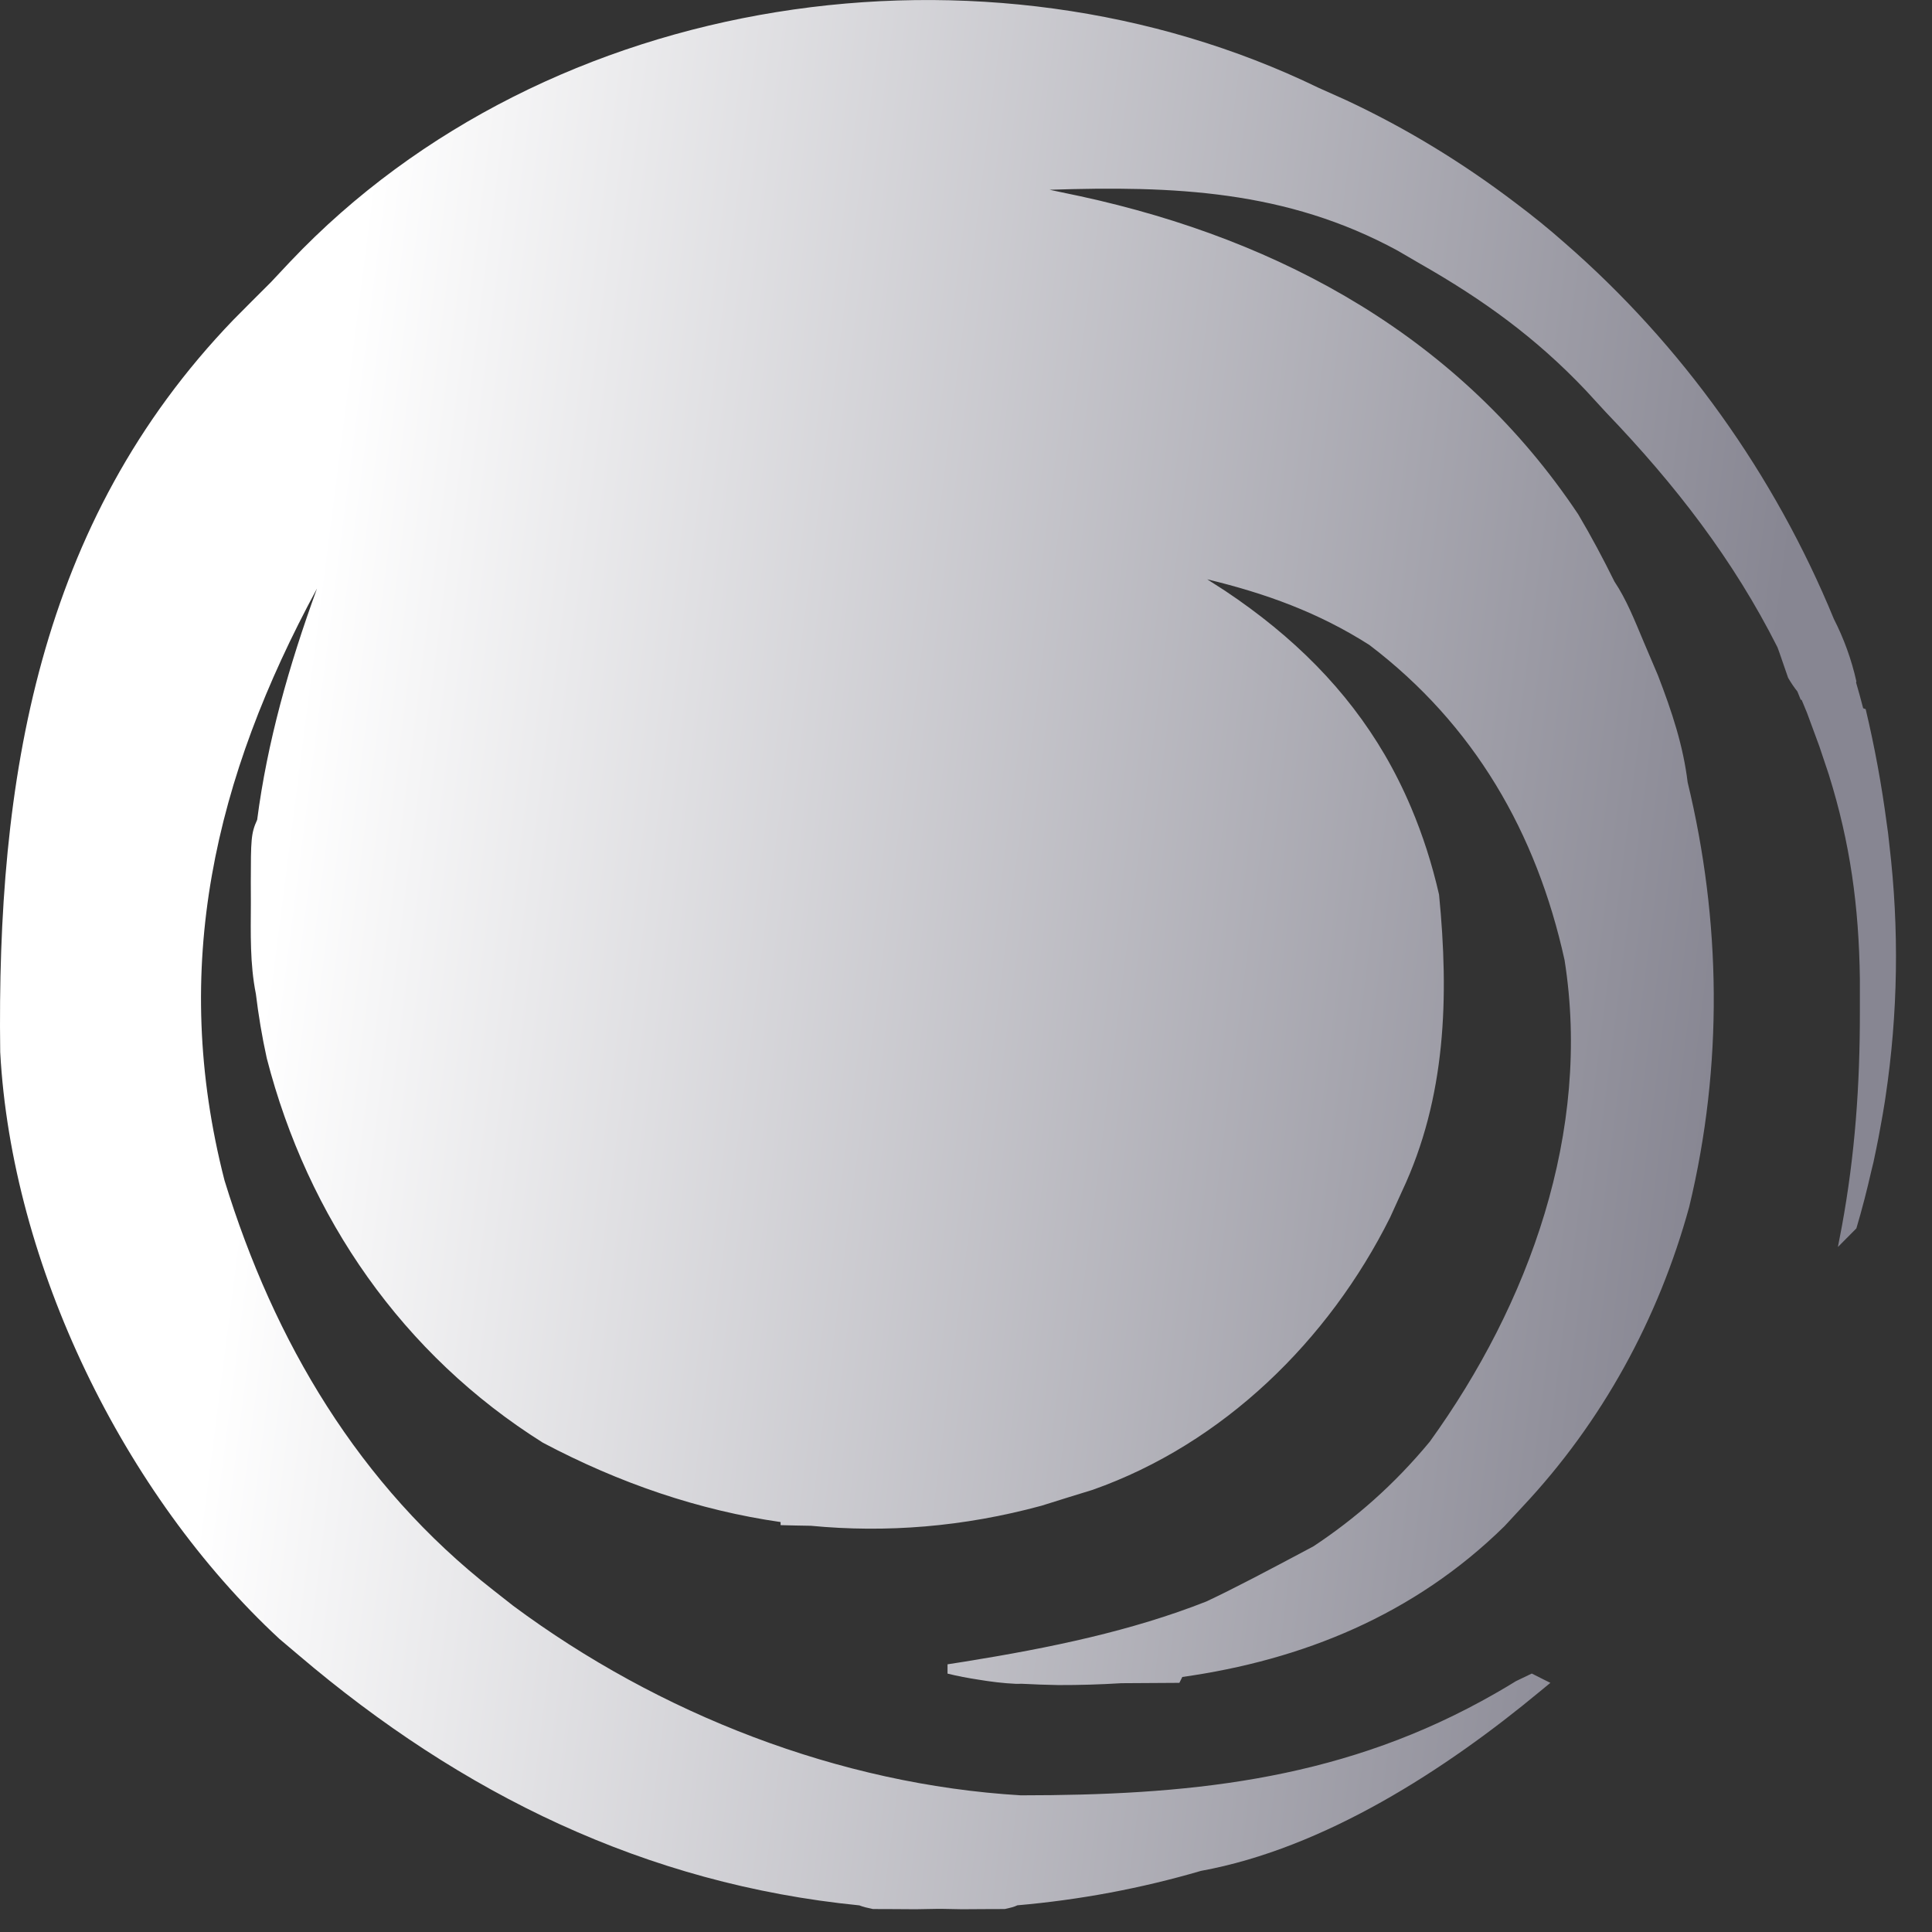 <svg width="27" height="27" viewBox="0 0 27 27" fill="none" xmlns="http://www.w3.org/2000/svg">
<rect x="0" y="0" width="27" height="27" fill="#333333" stroke="none"/>
<path d="M4.058 3.654C7.664 -0.148 13.779 -1.028 18.427 1.227C18.554 1.284 18.681 1.341 18.811 1.399C19.653 1.792 20.445 2.277 21.18 2.836C21.416 3.013 21.645 3.198 21.864 3.392C23.505 4.818 24.802 6.638 25.628 8.649C25.768 8.923 25.874 9.214 25.943 9.521C25.942 9.526 25.941 9.532 25.939 9.538C25.975 9.658 26.006 9.778 26.038 9.898C26.049 9.902 26.061 9.906 26.073 9.91C26.2 10.443 26.297 10.975 26.367 11.506C26.374 11.551 26.38 11.596 26.386 11.642C26.393 11.699 26.399 11.756 26.405 11.813C26.543 12.983 26.526 14.161 26.35 15.333C26.347 15.353 26.344 15.373 26.341 15.394C26.322 15.517 26.3 15.64 26.277 15.764C26.269 15.807 26.261 15.851 26.253 15.895C26.23 16.01 26.207 16.127 26.182 16.242C26.174 16.279 26.164 16.315 26.155 16.352C26.093 16.624 26.024 16.896 25.943 17.167C25.858 17.253 25.773 17.339 25.685 17.427C25.703 17.334 25.721 17.241 25.739 17.146C25.924 16.141 25.993 15.168 25.992 14.146C25.992 13.918 25.992 13.917 25.992 13.684C25.979 12.662 25.855 11.776 25.561 10.835L25.556 10.817H25.555C25.552 10.808 25.549 10.798 25.546 10.789L25.425 10.428C25.368 10.275 25.312 10.122 25.254 9.964C25.229 9.902 25.203 9.841 25.178 9.78H25.166C25.151 9.742 25.135 9.703 25.119 9.664C25.076 9.61 25.033 9.548 24.989 9.472L24.866 9.116C24.858 9.093 24.849 9.07 24.841 9.047C24.225 7.825 23.417 6.777 22.444 5.763C22.351 5.661 22.257 5.56 22.161 5.455C21.467 4.722 20.728 4.188 19.852 3.689C19.747 3.628 19.642 3.566 19.533 3.503C17.975 2.655 16.396 2.596 14.668 2.652C14.81 2.682 14.953 2.712 15.1 2.743C17.925 3.357 20.414 4.727 22.056 7.188C22.238 7.495 22.405 7.809 22.562 8.127C22.73 8.379 22.84 8.659 22.971 8.97C23.036 9.124 23.102 9.279 23.17 9.438C23.369 9.954 23.523 10.423 23.585 10.932C24.052 12.861 24.084 14.886 23.607 16.866C23.178 18.431 22.39 19.873 21.278 21.056C21.195 21.145 21.112 21.235 21.026 21.328C19.76 22.573 18.195 23.2 16.523 23.436L16.482 23.518C16.212 23.52 15.942 23.521 15.672 23.523C15.38 23.541 15.085 23.55 14.79 23.549C14.618 23.546 14.449 23.54 14.281 23.531C14.255 23.531 14.229 23.532 14.202 23.532C14.02 23.524 13.845 23.502 13.671 23.473C13.529 23.451 13.386 23.425 13.242 23.389V23.259C13.32 23.247 13.399 23.234 13.479 23.222C14.684 23.028 15.817 22.792 16.859 22.381C17.251 22.197 17.712 21.953 18.354 21.611C18.936 21.227 19.481 20.752 19.981 20.148C21.372 18.222 22.244 15.81 21.865 13.417C21.473 11.637 20.601 10.127 19.138 9.014C18.425 8.559 17.69 8.294 16.871 8.096C16.954 8.149 17.038 8.203 17.123 8.258C18.08 8.897 18.821 9.641 19.352 10.548C19.489 10.783 19.612 11.029 19.721 11.287C19.881 11.665 20.012 12.069 20.111 12.502C20.251 13.93 20.211 15.337 19.593 16.649C19.538 16.77 19.483 16.89 19.427 17.014C18.57 18.731 17.096 20.177 15.269 20.821C15.156 20.856 15.044 20.89 14.928 20.926C14.804 20.964 14.681 21.003 14.554 21.043C13.464 21.339 12.388 21.424 11.332 21.323C11.192 21.32 11.051 21.319 10.909 21.314V21.271C9.773 21.108 8.661 20.731 7.587 20.162C5.63 18.933 4.301 17.015 3.728 14.788C3.661 14.485 3.612 14.186 3.576 13.89C3.492 13.471 3.504 13.048 3.506 12.615C3.505 12.521 3.505 12.426 3.505 12.329C3.506 11.739 3.507 11.646 3.594 11.457C3.734 10.377 4.035 9.31 4.43 8.225C2.999 10.868 2.373 13.519 3.138 16.498C3.83 18.749 5.016 20.756 6.893 22.222C6.985 22.294 7.078 22.367 7.173 22.442C9.207 23.952 11.726 24.939 14.266 25.09C16.545 25.089 18.64 24.898 20.699 23.776C20.862 23.687 21.025 23.594 21.186 23.494C21.259 23.459 21.332 23.424 21.407 23.388C21.491 23.43 21.52 23.445 21.566 23.468C21.599 23.484 21.633 23.501 21.667 23.518C21.619 23.558 21.57 23.598 21.521 23.638C20.212 24.724 18.513 25.83 16.783 26.146C15.949 26.39 15.091 26.551 14.218 26.627C14.173 26.649 14.121 26.662 14.042 26.679C13.948 26.679 13.854 26.679 13.757 26.68C13.603 26.68 13.603 26.681 13.446 26.682C13.359 26.68 13.272 26.678 13.184 26.677C13.149 26.677 13.114 26.677 13.079 26.677C12.986 26.678 12.893 26.68 12.797 26.682C12.643 26.681 12.643 26.68 12.485 26.68C12.391 26.679 12.297 26.679 12.2 26.679C12.117 26.662 12.061 26.649 12.01 26.628C9.024 26.331 6.454 25.073 4.171 23.129C4.083 23.055 3.996 22.981 3.905 22.904C1.727 20.887 0.162 17.67 0.003 14.703C-0.047 10.911 0.528 7.31 3.261 4.47C3.433 4.295 3.608 4.122 3.782 3.948C3.873 3.851 3.964 3.754 4.058 3.654Z" fill="url(#paint0_linear_505_27960)"/>
<defs>
<linearGradient id="paint0_linear_505_27960" x1="6.824" y1="-10.577" x2="27.037" y2="-7.991" gradientUnits="userSpaceOnUse">
<stop stop-color="white"/>
<stop offset="1" stop-color="#878692"/>
</linearGradient>
</defs>
</svg>
